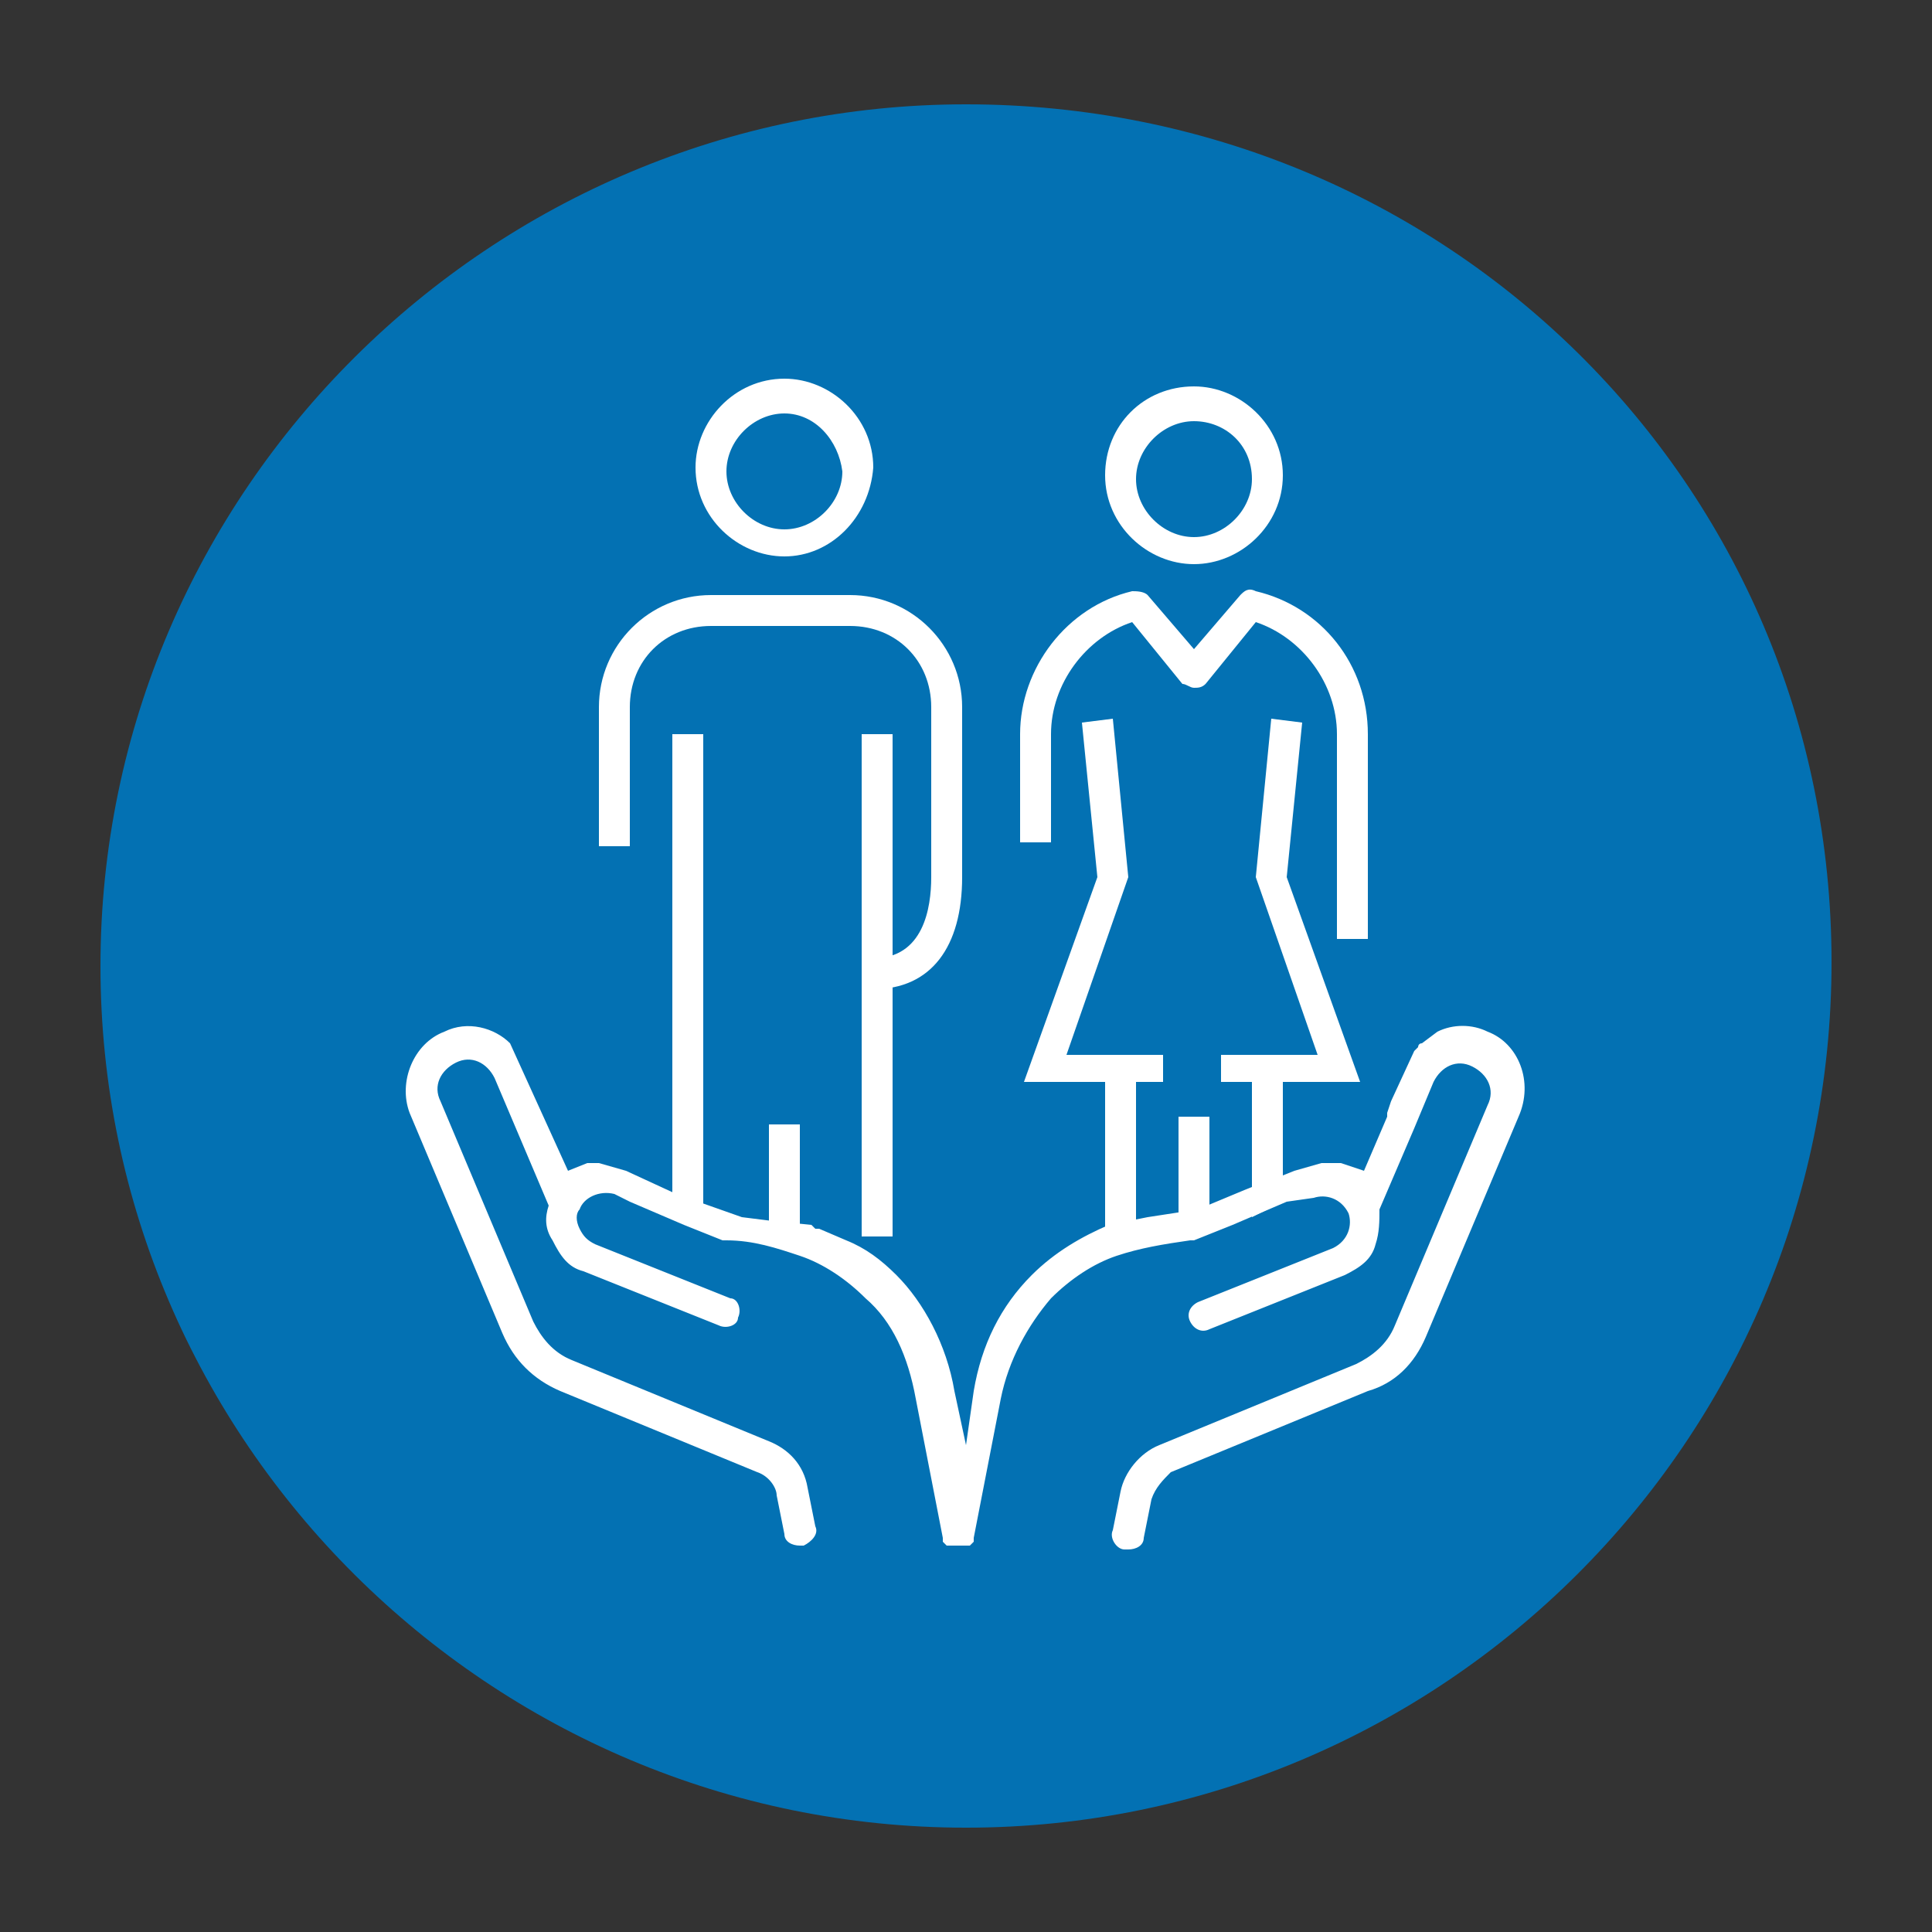<?xml version="1.0" encoding="utf-8"?>
<!-- Generator: Adobe Illustrator 27.2.0, SVG Export Plug-In . SVG Version: 6.00 Build 0)  -->
<svg version="1.1" id="Capa_1" xmlns="http://www.w3.org/2000/svg" xmlns:xlink="http://www.w3.org/1999/xlink" x="0px" y="0px"
	 width="50px" height="50px" viewBox="0 0 50 50" style="enable-background:new 0 0 50 50;" xml:space="preserve">
<rect x="0" y="0" width="50" height="50" fill="#333333" stroke="none"/>
<style type="text/css">
	.st0{fill:#0371B3;}
	.st1{fill:#FFFFFF;}
</style>
<path class="st0" d="M25,2.7C12.7,2.7,2.6,12.7,2.6,25S12.7,47.3,25,47.3s22.4-10,22.4-22.4S37.4,2.7,25,2.7z"/>
<g>
	<g>
		<polygon class="st1" points="26.5,28 30.1,28 30.1,27.3 27.6,27.3 29.2,22.7 28.8,18.6 28,18.7 28.4,22.7 		"/>
	</g>
	<g>
		<g>
			<path class="st1" d="M30.9,14.6c-1.2,0-2.3-1-2.3-2.3s1-2.3,2.3-2.3c1.2,0,2.3,1,2.3,2.3S32.1,14.6,30.9,14.6z M30.9,10.9
				c-0.8,0-1.5,0.7-1.5,1.5s0.7,1.5,1.5,1.5s1.5-0.7,1.5-1.5C32.4,11.5,31.7,10.9,30.9,10.9z"/>
		</g>
	</g>
	<g>
		<polygon class="st1" points="35.2,28 31.6,28 31.6,27.3 34.1,27.3 32.5,22.7 32.9,18.6 33.7,18.7 33.3,22.7 		"/>
	</g>
	<g>
		<g>
			<polygon class="st1" points="33.2,31.1 32.4,31.5 32.4,27.6 33.2,27.6 			"/>
		</g>
		<g>
			<rect x="28.6" y="27.6" class="st1" width="0.8" height="4.3"/>
		</g>
		<g>
			<rect x="30.5" y="28.9" class="st1" width="0.8" height="2.8"/>
		</g>
	</g>
	<g>
		<path class="st1" d="M35.4,24.3h-0.8V19c0-1.3-0.9-2.5-2.1-2.9l-1.3,1.6c-0.1,0.1-0.2,0.1-0.3,0.1l0,0c-0.1,0-0.2-0.1-0.3-0.1
			l-1.3-1.6c-1.2,0.4-2.1,1.6-2.1,2.9v2.8h-0.8V19c0-1.7,1.2-3.3,2.9-3.7c0.1,0,0.3,0,0.4,0.1l1.2,1.4l1.2-1.4
			c0.1-0.1,0.2-0.2,0.4-0.1c1.7,0.4,2.9,1.9,2.9,3.7C35.4,19,35.4,24.3,35.4,24.3z"/>
	</g>
	<g>
		<g>
			<path class="st1" d="M20.3,14.4c-1.2,0-2.3-1-2.3-2.3c0-1.2,1-2.3,2.3-2.3c1.2,0,2.3,1,2.3,2.3C22.5,13.4,21.5,14.4,20.3,14.4z
				 M20.3,10.7c-0.8,0-1.5,0.7-1.5,1.5s0.7,1.5,1.5,1.5s1.5-0.7,1.5-1.5C21.7,11.4,21.1,10.7,20.3,10.7z"/>
		</g>
	</g>
	<g>
		<path class="st1" d="M22.6,25.6v-0.8c1.3,0,1.5-1.3,1.5-2.1v-4.4c0-1.2-0.9-2.1-2.1-2.1h-3.6c-1.2,0-2.1,0.9-2.1,2.1v3.6h-0.8
			v-3.6c0-1.6,1.3-2.9,2.9-2.9H22c1.6,0,2.9,1.3,2.9,2.9v4.4C24.9,24.5,24.1,25.6,22.6,25.6z"/>
	</g>
	<g>
		<g>
			<rect x="22.3" y="19" class="st1" width="0.8" height="13"/>
		</g>
		<g>
			<g>
				<rect x="17.4" y="19" class="st1" width="0.8" height="4.2"/>
			</g>
			<g>
				<rect x="17.4" y="19" class="st1" width="0.8" height="12.4"/>
			</g>
		</g>
		<g>
			<rect x="19.9" y="29.1" class="st1" width="0.8" height="2.9"/>
		</g>
	</g>
	<g>
		<path class="st1" d="M38.5,26.7c-0.4-0.2-0.9-0.2-1.3,0L36.8,27c-0.1,0-0.1,0.1-0.1,0.1l0,0l-0.1,0.1L36,28.5l-0.1,0.3v0.1
			l-0.6,1.4l-0.6-0.2h-0.5l-0.7,0.2L33,30.5l0,0l-0.3,0.1l-0.5,0.2L31,31.3l-1.3,0.2l-1,0.2c-0.7,0.3-1.4,0.7-2,1.3
			c-0.8,0.8-1.3,1.8-1.5,3L25,37.4L24.7,36c-0.2-1.2-0.8-2.3-1.5-3c-0.4-0.4-0.8-0.7-1.3-0.9l-0.7-0.3c0,0,0,0-0.1,0l0,0L21,31.7
			l-1-0.1l-0.8-0.1l-1.7-0.6l-1.3-0.6l-0.7-0.2h-0.3l-0.5,0.2L13.2,27c-0.4-0.4-1.1-0.6-1.7-0.3c-0.8,0.3-1.2,1.3-0.9,2.1l2.4,5.7
			c0.3,0.7,0.8,1.2,1.5,1.5l5.1,2.1c0.3,0.1,0.5,0.4,0.5,0.6l0.2,1c0,0.2,0.2,0.3,0.4,0.3h0.1c0.2-0.1,0.4-0.3,0.3-0.5l-0.2-1
			c-0.1-0.6-0.5-1-1-1.2l-5.1-2.1c-0.5-0.2-0.8-0.6-1-1l-2.4-5.7c-0.2-0.4,0-0.8,0.4-1s0.8,0,1,0.4l1.4,3.3
			c-0.1,0.3-0.1,0.6,0.1,0.9c0.2,0.4,0.4,0.7,0.8,0.8l3.5,1.4c0.2,0.1,0.5,0,0.5-0.2c0.1-0.2,0-0.5-0.2-0.5l-3.5-1.4
			c-0.2-0.1-0.3-0.2-0.4-0.4c-0.1-0.2-0.1-0.4,0-0.5c0.1-0.3,0.5-0.5,0.9-0.4l0.4,0.2l0,0l1.4,0.6l0,0l1,0.4h0.1
			c0.7,0,1.3,0.2,1.9,0.4s1.2,0.6,1.7,1.1c0.7,0.6,1.1,1.5,1.3,2.6l0.7,3.6l0,0l0,0v0.1l0,0c0,0,0,0,0.1,0.1c0,0,0,0,0.1,0h0.1l0,0
			h0.1l0,0l0,0l0,0l0,0h0.1l0,0H25c0,0,0,0,0.1,0c0,0,0,0,0.1-0.1l0,0v-0.1l0,0l0,0l0.7-3.6c0.2-1,0.7-1.9,1.3-2.6
			c0.5-0.5,1.1-0.9,1.7-1.1c0.6-0.2,1.2-0.3,1.9-0.4h0.1l1-0.4l0,0l1.4-0.6l0,0L34,31c0.3-0.1,0.7,0,0.9,0.4c0.1,0.3,0,0.7-0.4,0.9
			L31,33.7c-0.2,0.1-0.3,0.3-0.2,0.5c0.1,0.2,0.3,0.3,0.5,0.2l3.5-1.4c0.4-0.2,0.7-0.4,0.8-0.8c0.1-0.3,0.1-0.6,0.1-0.9l0.9-2.1l0,0
			l0.5-1.2c0.2-0.4,0.6-0.6,1-0.4s0.6,0.6,0.4,1l-2.4,5.7c-0.2,0.5-0.6,0.8-1,1L30,37.4c-0.5,0.2-0.9,0.7-1,1.2l-0.2,1
			c-0.1,0.2,0.1,0.5,0.3,0.5h0.1c0.2,0,0.4-0.1,0.4-0.3l0.2-1c0.1-0.3,0.3-0.5,0.5-0.7l5.1-2.1c0.7-0.2,1.2-0.7,1.5-1.4l2.4-5.7
			C39.7,28,39.3,27,38.5,26.7z"/>
	</g>
</g>
</svg>
